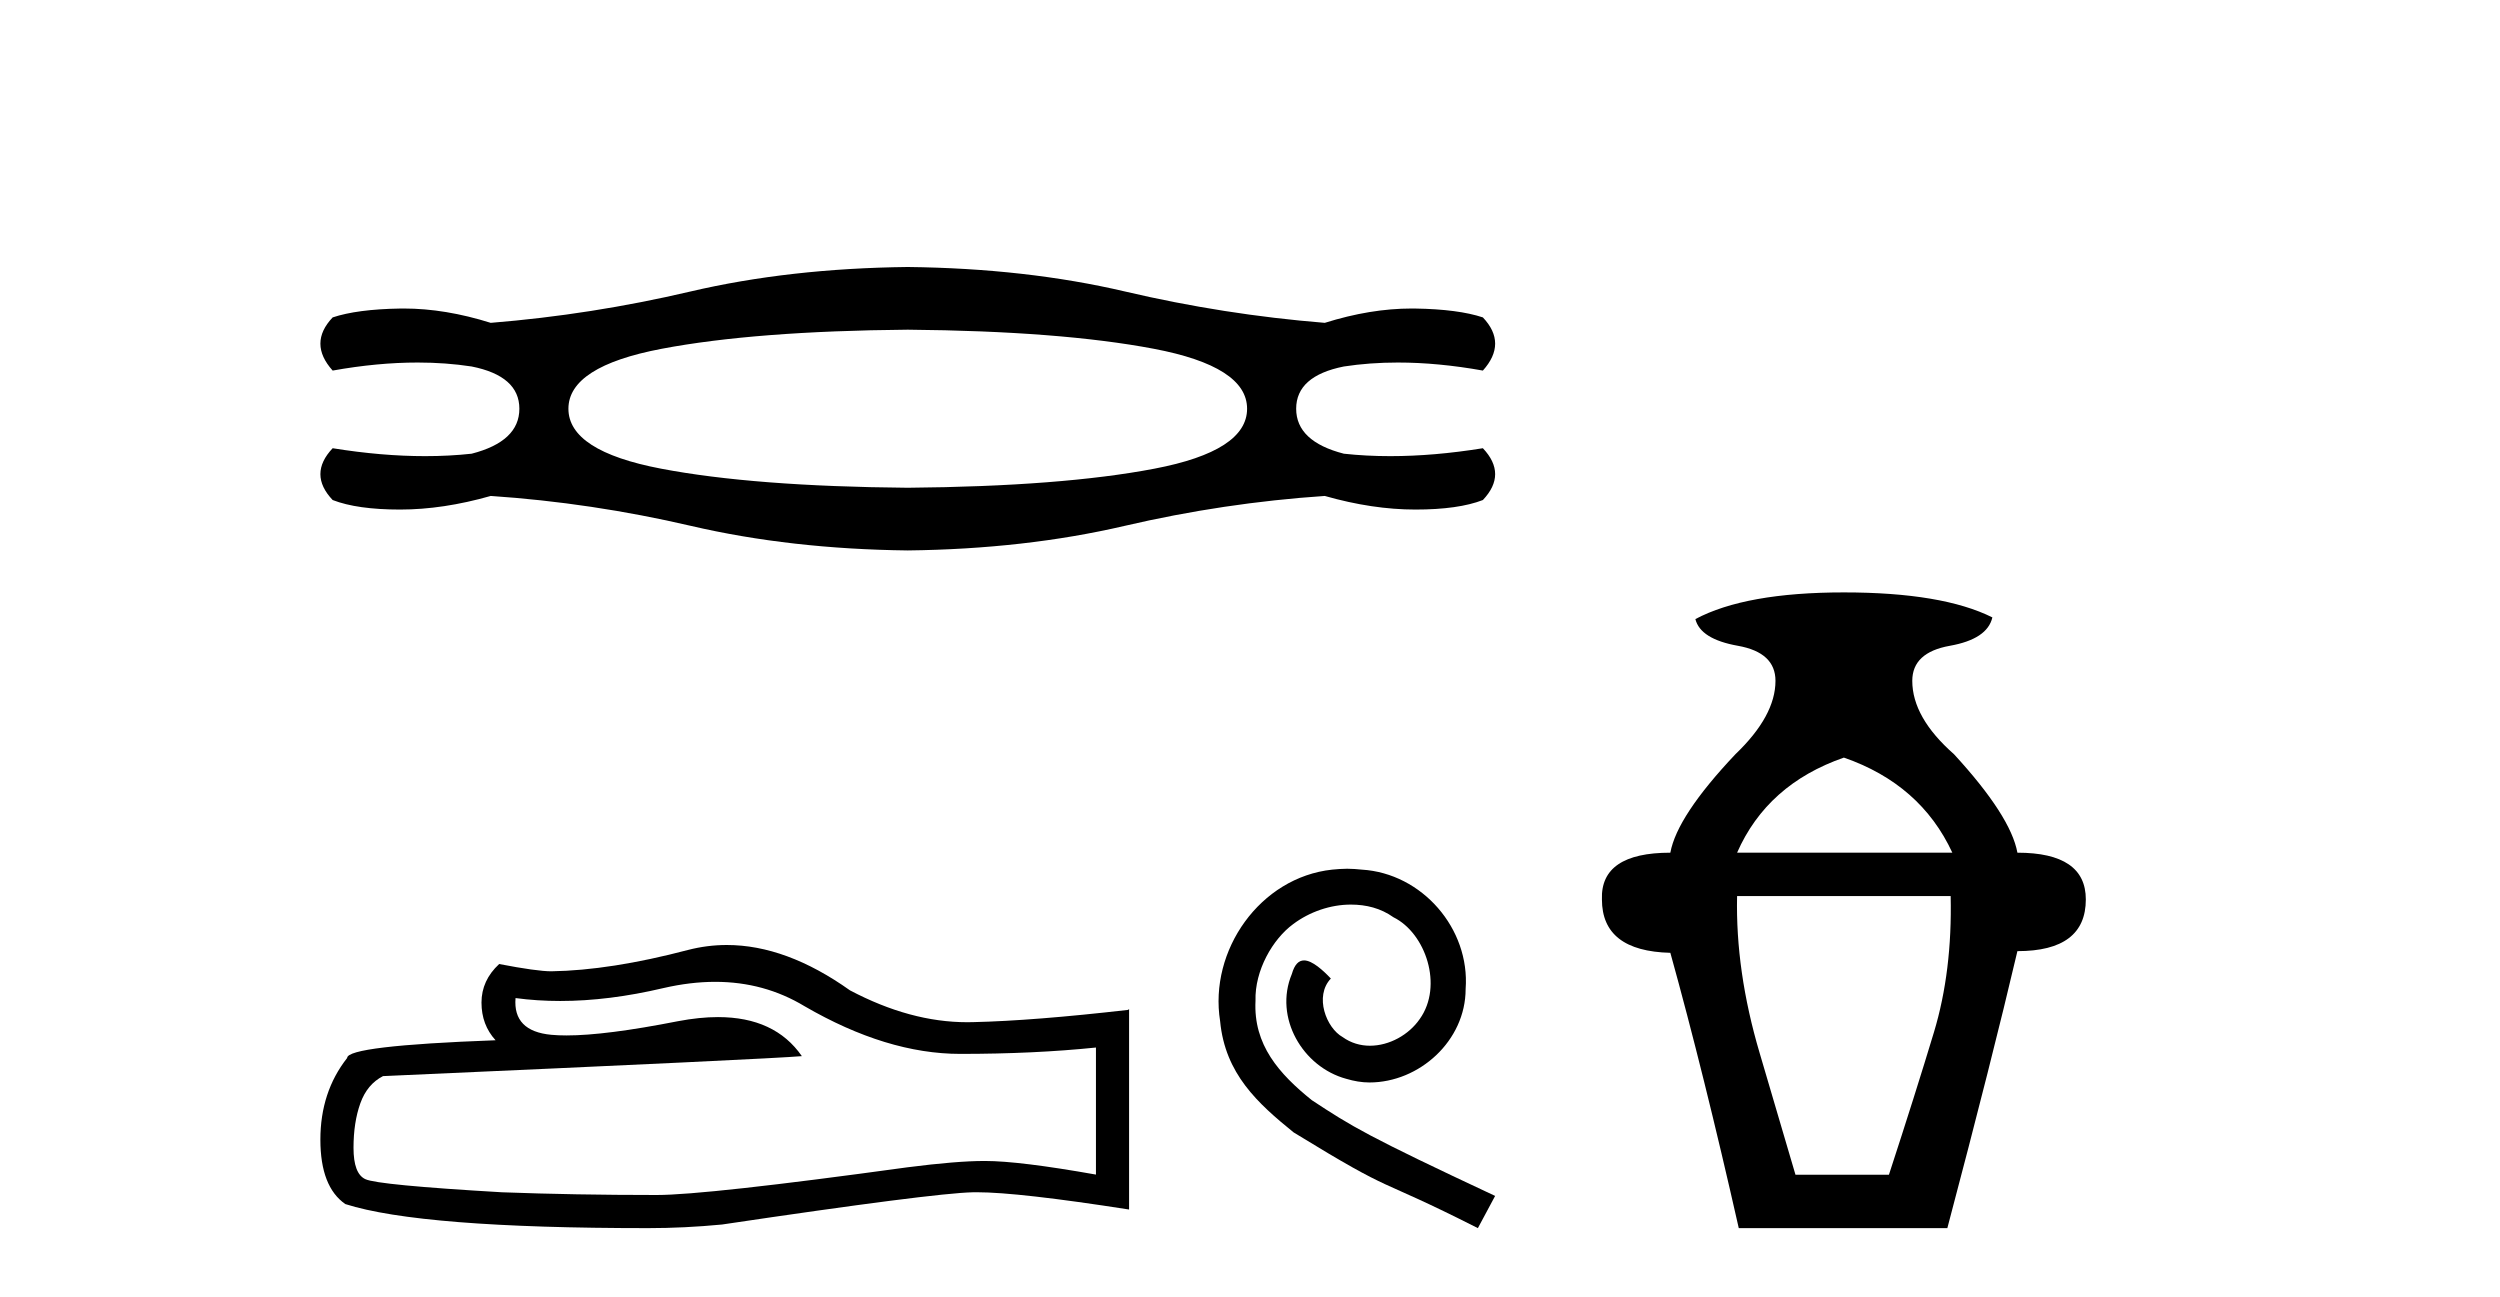 <?xml version='1.0' encoding='UTF-8' standalone='yes'?><svg xmlns='http://www.w3.org/2000/svg' xmlns:xlink='http://www.w3.org/1999/xlink' width='79.0' height='41.0' ><path d='M 28.685 10.418 Q 33.508 10.461 36.458 11.021 Q 39.408 11.581 39.408 12.916 Q 39.408 14.251 36.48 14.81 Q 33.551 15.37 28.685 15.413 Q 23.819 15.37 20.89 14.81 Q 17.962 14.251 17.962 12.916 Q 17.962 11.581 20.912 11.021 Q 23.862 10.461 28.685 10.418 ZM 28.685 8.437 Q 24.939 8.48 21.816 9.212 Q 18.694 9.944 15.507 10.202 Q 14.066 9.749 12.762 9.749 Q 12.702 9.749 12.643 9.75 Q 11.287 9.772 10.512 10.03 Q 9.737 10.848 10.512 11.71 Q 11.93 11.456 13.2 11.456 Q 14.089 11.456 14.904 11.581 Q 16.412 11.882 16.412 12.916 Q 16.412 13.949 14.904 14.337 Q 14.197 14.414 13.434 14.414 Q 12.062 14.414 10.512 14.164 Q 9.737 14.983 10.512 15.801 Q 11.287 16.102 12.643 16.102 Q 14 16.102 15.507 15.672 Q 18.694 15.887 21.838 16.619 Q 24.982 17.351 28.685 17.394 Q 32.389 17.351 35.532 16.619 Q 38.676 15.887 41.863 15.672 Q 43.37 16.102 44.727 16.102 Q 46.083 16.102 46.859 15.801 Q 47.634 14.983 46.859 14.164 Q 45.308 14.414 43.936 14.414 Q 43.173 14.414 42.466 14.337 Q 40.959 13.949 40.959 12.916 Q 40.959 11.882 42.466 11.581 Q 43.282 11.456 44.17 11.456 Q 45.44 11.456 46.859 11.71 Q 47.634 10.848 46.859 10.03 Q 46.083 9.772 44.727 9.75 Q 44.668 9.749 44.609 9.749 Q 43.305 9.749 41.863 10.202 Q 38.676 9.944 35.554 9.212 Q 32.432 8.48 28.685 8.437 Z' style='fill:#000000;stroke:none' /><path d='M 22.602 31.026 Q 24.149 31.026 25.425 31.797 Q 28.021 33.303 30.344 33.303 Q 32.682 33.303 34.632 33.102 L 34.632 37.117 Q 32.208 36.687 31.133 36.687 L 31.104 36.687 Q 30.229 36.687 28.666 36.888 Q 22.313 37.762 20.75 37.762 Q 18.155 37.762 15.86 37.676 Q 11.931 37.447 11.544 37.261 Q 11.171 37.088 11.171 36.271 Q 11.171 35.468 11.386 34.866 Q 11.601 34.263 12.103 34.005 Q 24.378 33.46 25.339 33.374 Q 24.484 32.14 22.689 32.14 Q 22.106 32.14 21.424 32.27 Q 19.138 32.72 17.899 32.72 Q 17.638 32.72 17.423 32.7 Q 16.204 32.586 16.291 31.539 L 16.291 31.539 Q 16.975 31.631 17.705 31.631 Q 19.236 31.631 20.965 31.223 Q 21.818 31.026 22.602 31.026 ZM 22.967 29.862 Q 22.346 29.862 21.74 30.019 Q 19.288 30.664 17.423 30.693 Q 16.965 30.693 15.774 30.463 Q 15.215 30.98 15.215 31.682 Q 15.215 32.385 15.66 32.872 Q 10.97 33.045 10.97 33.432 Q 10.124 34.507 10.124 36.013 Q 10.124 37.504 10.913 38.049 Q 13.293 38.809 20.478 38.809 Q 21.625 38.809 22.815 38.695 Q 29.469 37.705 30.746 37.676 Q 30.806 37.675 30.871 37.675 Q 32.182 37.675 35.679 38.221 L 35.679 31.883 L 35.65 31.912 Q 32.653 32.256 30.76 32.299 Q 30.663 32.302 30.565 32.302 Q 28.764 32.302 26.859 31.295 Q 24.844 29.862 22.967 29.862 Z' style='fill:#000000;stroke:none' /><path d='M 42.571 27.452 C 42.413 27.452 42.256 27.466 42.098 27.48 C 39.818 27.724 38.197 30.033 38.556 32.27 C 38.714 33.934 39.746 34.866 40.879 35.784 C 44.249 37.849 43.303 37.088 46.701 38.809 L 47.246 37.791 C 43.202 35.898 42.715 35.597 41.453 34.765 C 40.42 33.934 39.603 33.016 39.674 31.625 C 39.646 30.664 40.219 29.675 40.865 29.201 C 41.381 28.814 42.041 28.585 42.686 28.585 C 43.173 28.585 43.632 28.699 44.034 28.986 C 45.052 29.488 45.611 31.152 44.866 32.198 C 44.521 32.7 43.905 33.045 43.288 33.045 C 42.987 33.045 42.686 32.958 42.428 32.772 C 41.912 32.485 41.524 31.481 42.055 30.922 C 41.811 30.664 41.467 30.349 41.209 30.349 C 41.037 30.349 40.908 30.478 40.822 30.779 C 40.248 32.155 41.166 33.719 42.543 34.091 C 42.786 34.163 43.03 34.206 43.274 34.206 C 44.851 34.206 46.314 32.887 46.314 31.252 C 46.457 29.345 44.937 27.595 43.03 27.48 C 42.887 27.466 42.729 27.452 42.571 27.452 Z' style='fill:#000000;stroke:none' /><path d='M 58.267 23.94 Q 60.692 24.783 61.694 26.945 L 54.892 26.945 Q 55.841 24.783 58.267 23.94 ZM 61.641 28.316 Q 61.694 30.689 61.114 32.614 Q 60.534 34.538 59.69 37.122 L 56.737 37.122 Q 56.368 35.856 55.604 33.273 Q 54.839 30.689 54.892 28.316 ZM 58.267 18.72 Q 55.156 18.72 53.574 19.563 Q 53.732 20.196 54.918 20.407 Q 56.105 20.618 56.105 21.514 Q 56.105 22.622 54.839 23.834 Q 52.994 25.785 52.783 26.945 Q 50.568 26.945 50.621 28.422 Q 50.621 30.056 52.783 30.109 Q 53.837 33.906 54.945 38.809 L 61.536 38.809 Q 62.959 33.431 63.75 30.056 Q 65.912 30.056 65.912 28.422 Q 65.912 26.945 63.75 26.945 Q 63.539 25.785 61.747 23.834 Q 60.428 22.674 60.428 21.514 Q 60.428 20.618 61.615 20.407 Q 62.801 20.196 62.959 19.51 Q 61.378 18.72 58.267 18.72 Z' style='fill:#000000;stroke:none' /></svg>